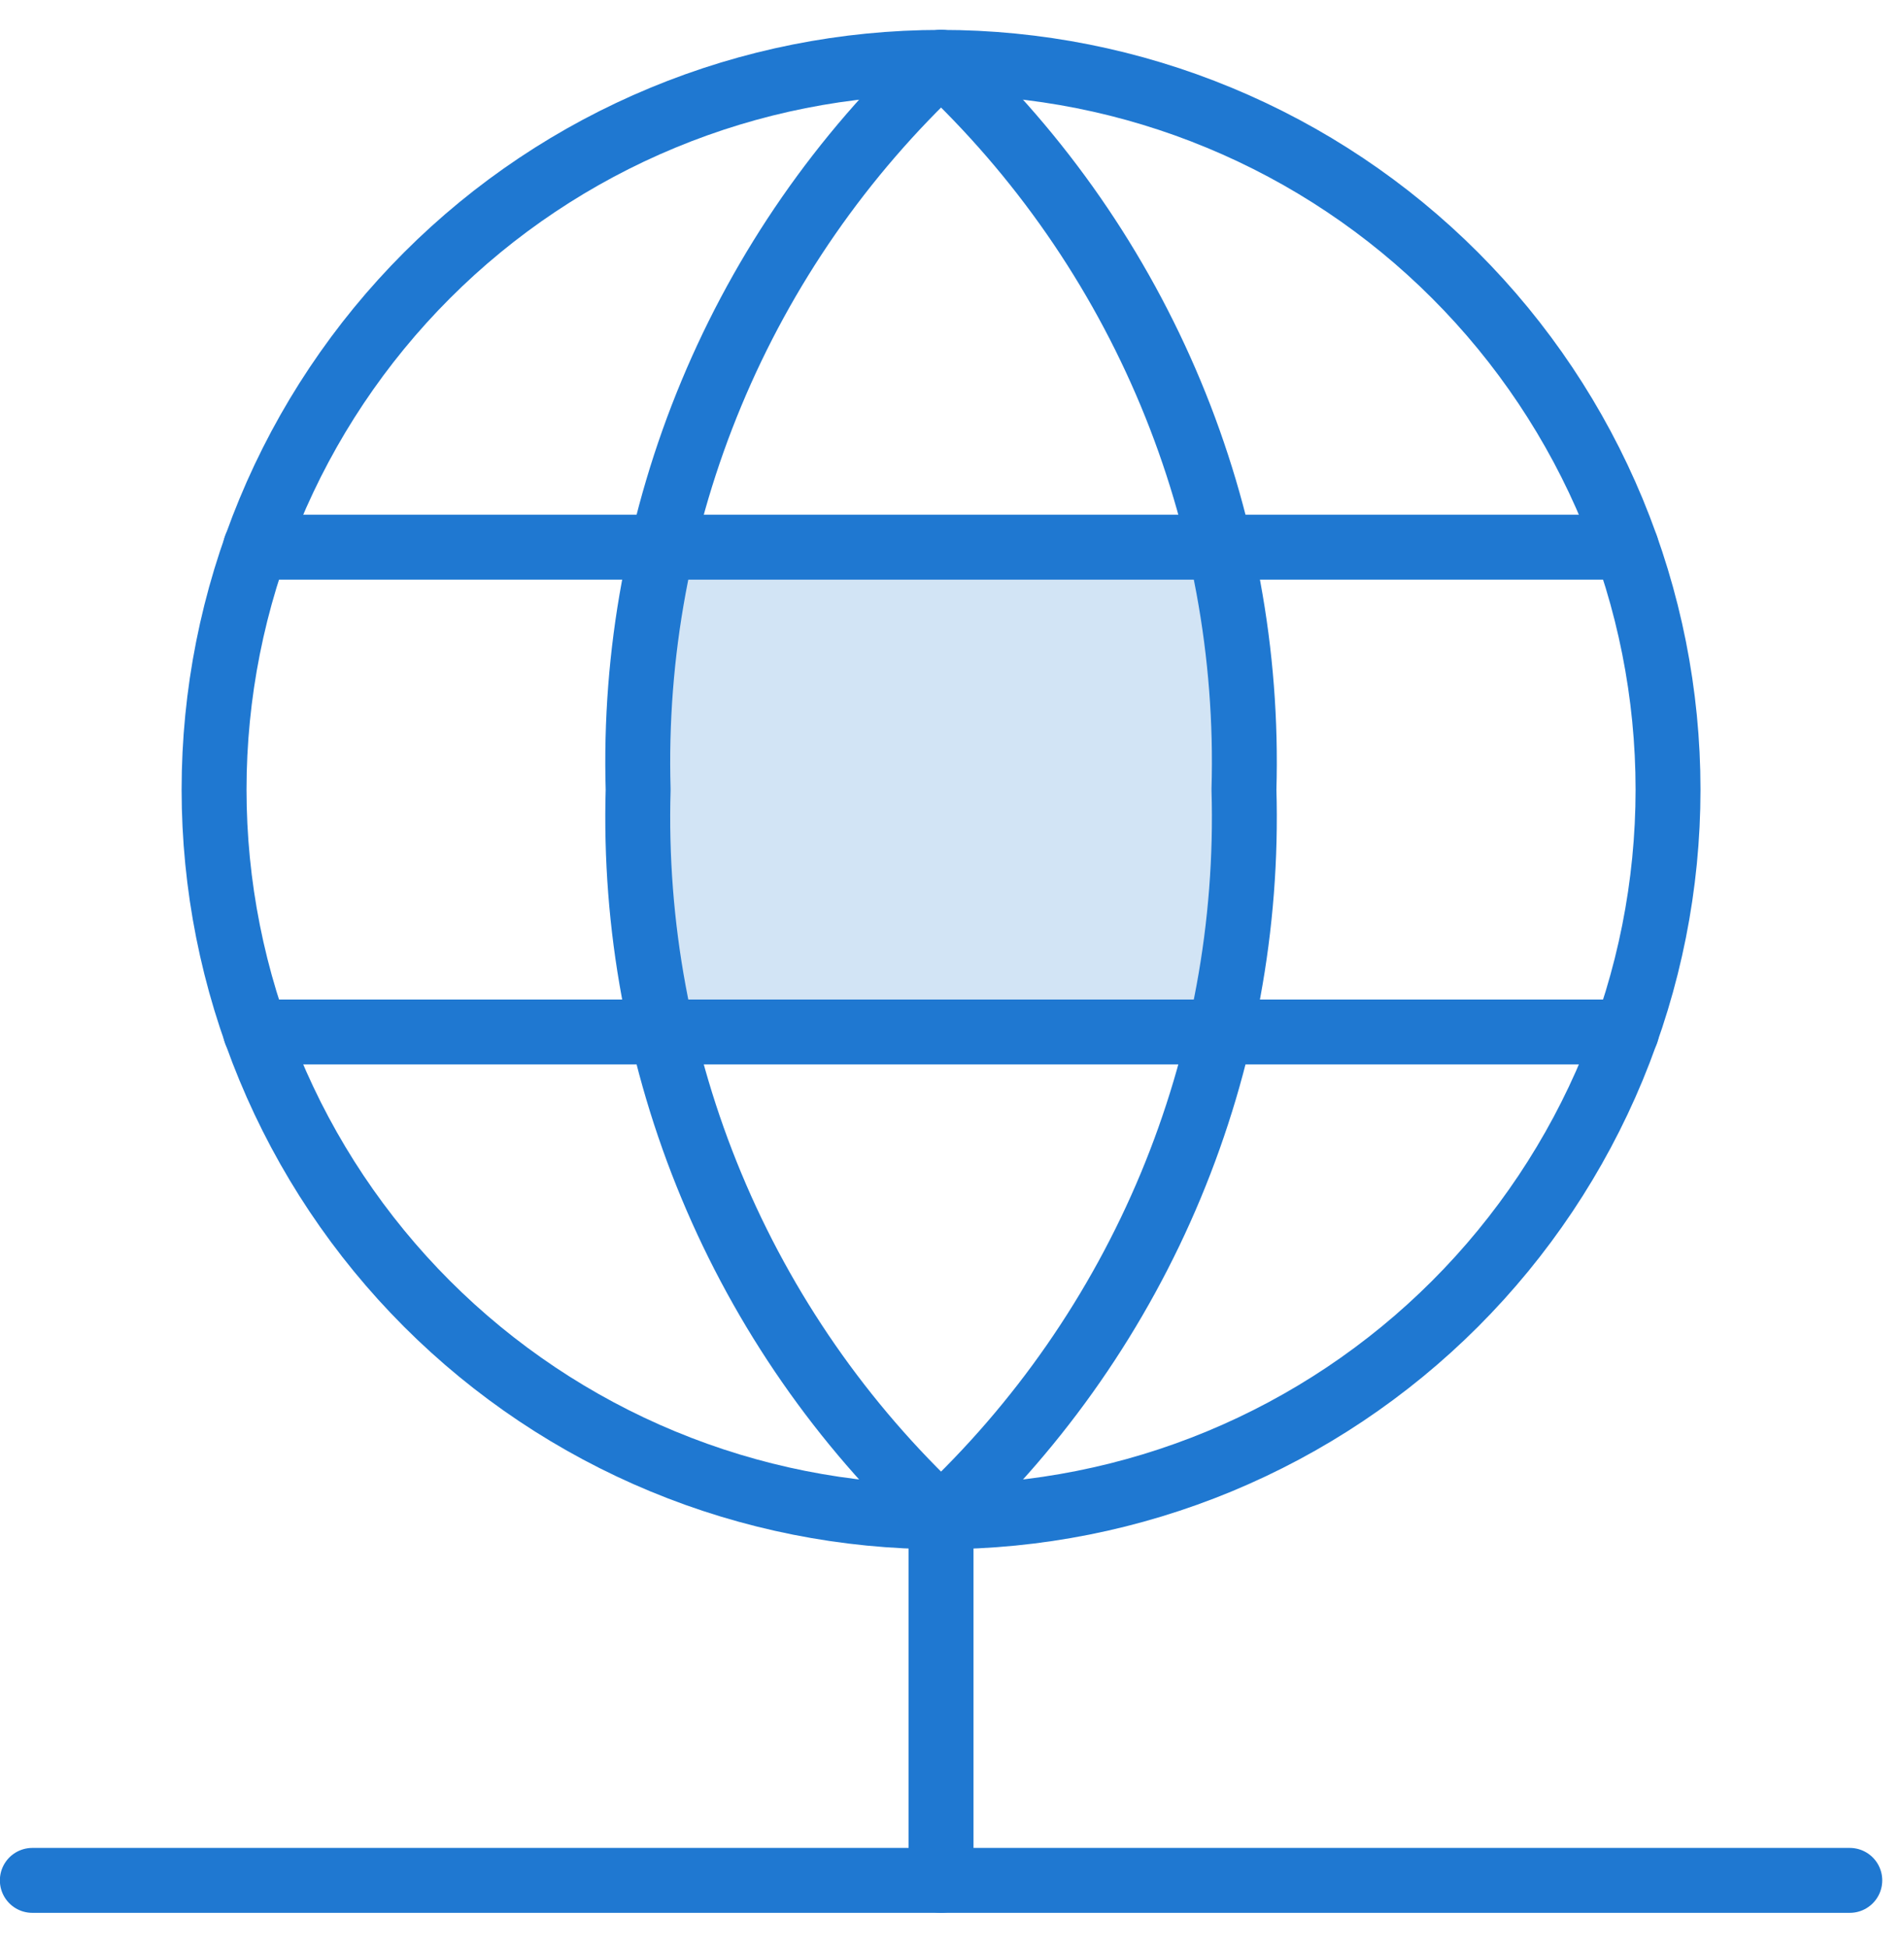 <svg width="44" height="45" viewBox="0 0 44 45" fill="none" xmlns="http://www.w3.org/2000/svg">
<path opacity="0.2" d="M28.747 18.241C28.803 16.284 28.6 14.334 28.146 12.441L15.323 12.541C14.886 14.403 14.691 16.319 14.747 18.241C14.691 20.163 14.886 22.079 15.323 23.941L28.17 23.941C28.607 22.079 28.802 20.163 28.747 18.241Z" fill="#1F78D1"/>
<path d="M4.947 18.241C4.947 20.447 5.381 22.632 6.226 24.67C7.07 26.708 8.307 28.56 9.867 30.12C11.427 31.68 13.279 32.918 15.318 33.762C17.356 34.606 19.541 35.041 21.747 35.041C23.953 35.041 26.138 34.606 28.176 33.762C30.214 32.918 32.066 31.68 33.626 30.12C35.186 28.56 36.424 26.708 37.268 24.67C38.112 22.632 38.547 20.447 38.547 18.241C38.547 16.035 38.112 13.85 37.268 11.812C36.424 9.774 35.186 7.922 33.626 6.362C32.066 4.801 30.214 3.564 28.176 2.72C26.138 1.875 23.953 1.441 21.747 1.441C19.541 1.441 17.356 1.875 15.318 2.72C13.279 3.564 11.427 4.801 9.867 6.362C8.307 7.922 7.07 9.774 6.226 11.812C5.381 13.85 4.947 16.035 4.947 18.241Z" stroke="#1F78D1" stroke-width="1.5" stroke-linecap="round" stroke-linejoin="round"/>
<path d="M0.747 43.441H42.747" stroke="#1F78D1" stroke-width="1.5" stroke-linecap="round" stroke-linejoin="round"/>
<path d="M21.747 35.041V43.441" stroke="#1F78D1" stroke-width="1.5" stroke-linecap="round" stroke-linejoin="round"/>
<path d="M21.747 1.441C19.456 3.585 17.646 6.192 16.44 9.088C15.233 11.984 14.656 15.104 14.747 18.241C14.656 21.377 15.233 24.497 16.44 27.394C17.646 30.29 19.456 32.897 21.747 35.041" stroke="#1F78D1" stroke-width="1.5" stroke-linecap="round" stroke-linejoin="round"/>
<path d="M21.747 1.441C24.038 3.585 25.847 6.192 27.054 9.088C28.261 11.984 28.838 15.104 28.747 18.241C28.838 21.377 28.261 24.497 27.054 27.394C25.847 30.29 24.038 32.897 21.747 35.041" stroke="#1F78D1" stroke-width="1.5" stroke-linecap="round" stroke-linejoin="round"/>
<path d="M5.904 12.641H37.584" stroke="#1F78D1" stroke-width="1.5" stroke-linecap="round" stroke-linejoin="round"/>
<path d="M5.904 23.841H37.589" stroke="#1F78D1" stroke-width="1.5" stroke-linecap="round" stroke-linejoin="round"/>
</svg>
